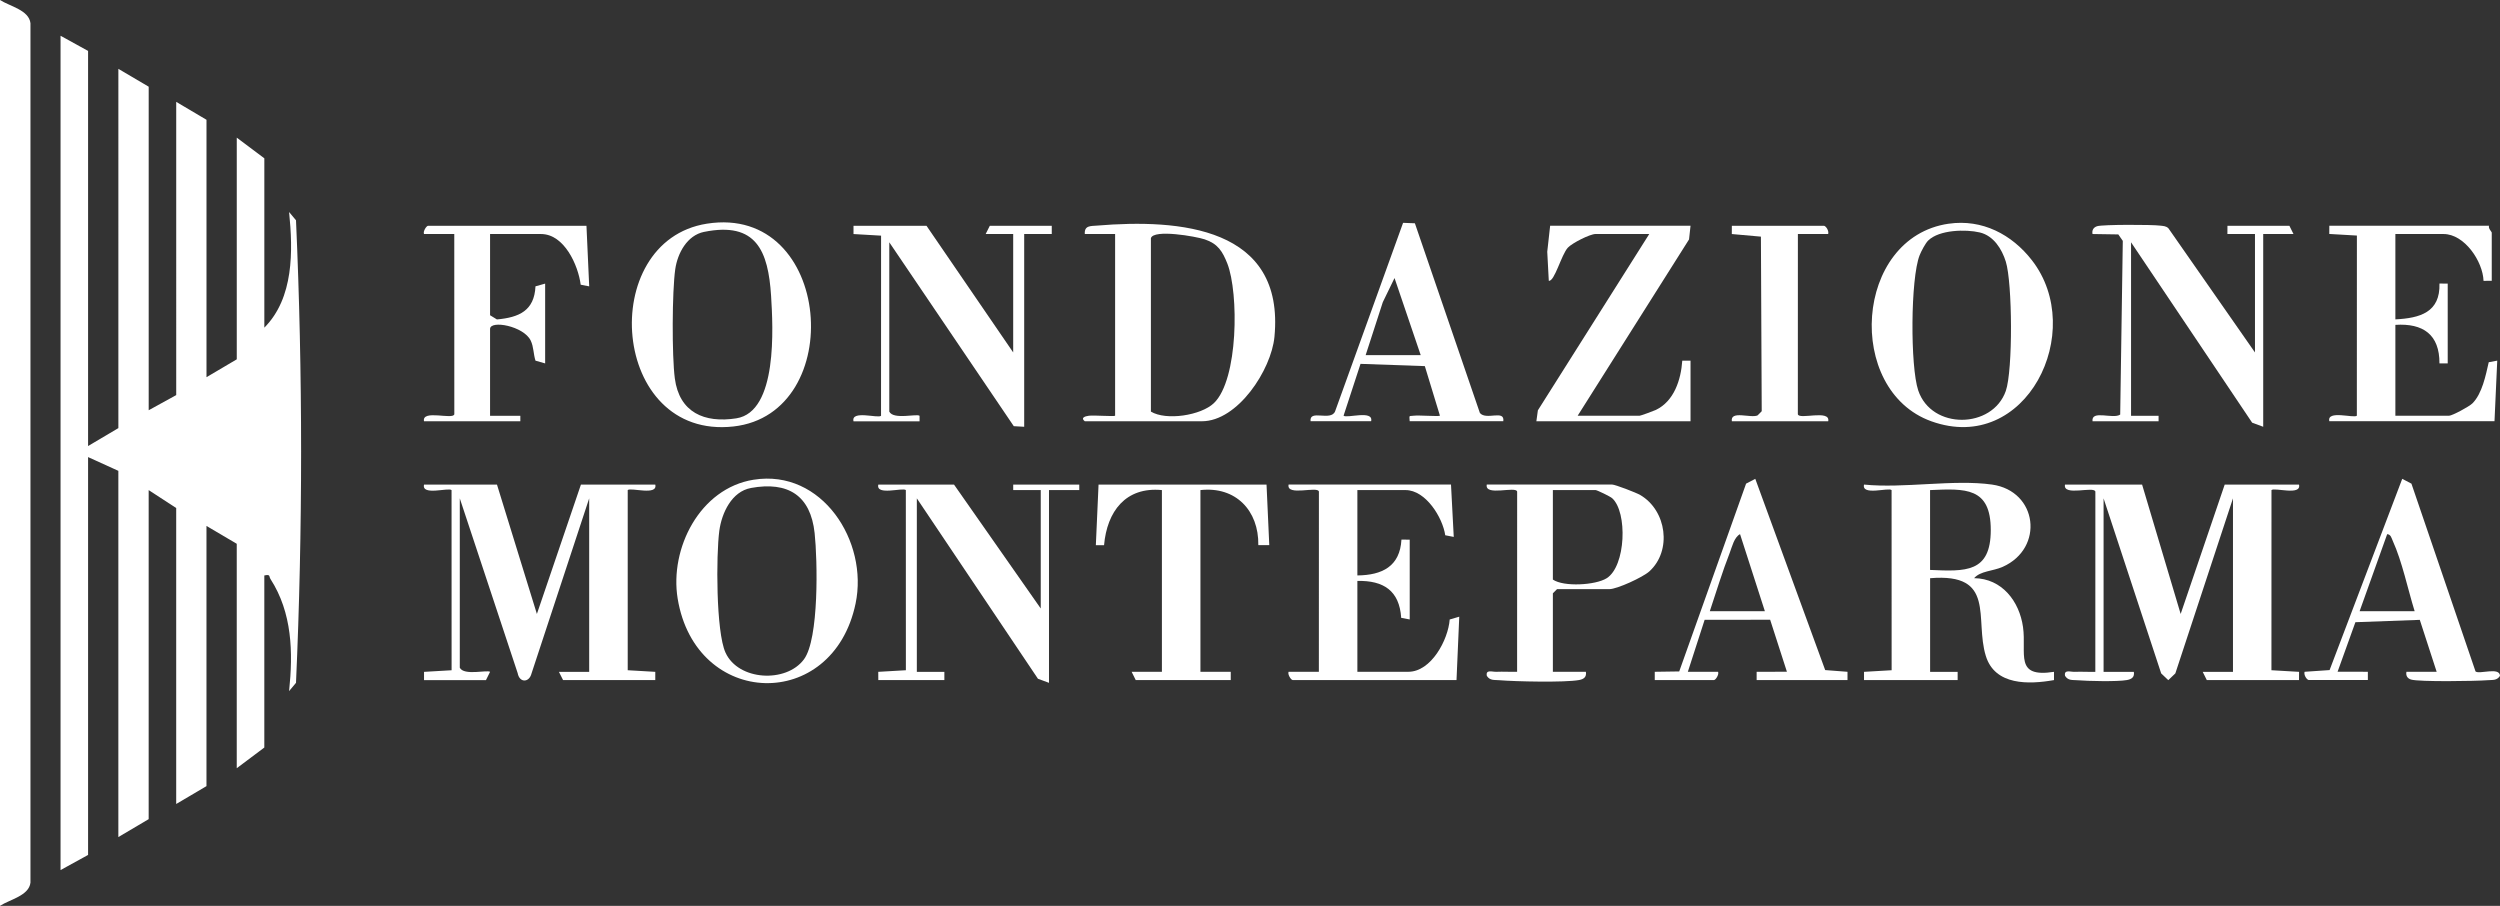 <?xml version="1.0" encoding="UTF-8"?>
<svg id="Livello_2" data-name="Livello 2" xmlns="http://www.w3.org/2000/svg" xmlns:xlink="http://www.w3.org/1999/xlink" viewBox="0 0 1184.18 429.07">
  <rect x="0" y="0" width="1184.18" height="429.07" fill="#333333" stroke="none"/>
  <defs>
    <style>
      .cls-1 {
        fill: none;
      }

      .cls-2 {
        fill: #fff;
      }

      .cls-3 {
        clip-path: url(#clippath);
      }
    </style>
    <clipPath id="clippath">
      <rect class="cls-1" x="0" width="1184.17" height="429.07"/>
    </clipPath>
  </defs>
  <g id="Livello_1-2" data-name="Livello 1">
    <g class="cls-3">
      <path class="cls-2" d="M41.73,211.27l14.34-8.49V32.61l14.36,8.46v153.25l13.04-7.18V48.25l14.34,8.49v121.92l14.34-8.46v-105l13.06,9.79v80.21c13.98-14.08,13.6-36.31,11.73-54.77l3.27,3.91c3.22,72.46,3.22,146.62,0,219.1l-3.27,3.91c1.92-18.37,1.49-37.07-8.82-53.09-.83-1.28.14-2.32-2.92-1.68v81.51l-13.06,9.79v-106.3l-14.34-8.46v123.25l-14.34,8.46v-140.19l-13.04-8.49v155.86l-14.36,8.49v-173.47l-14.34-6.52v188.45l-13.04,7.18V16.94l13.04,7.18v187.15Z"/>
      <path class="cls-2" d="M0,429.07V0c4.69,3.01,13.72,4.76,14.43,11v407.07c-.71,6.21-9.74,7.96-14.43,11"/>
      <path class="cls-2" d="M235.4,229.53l18.91,61.29,20.86-61.29h35.22c1.26,5.45-11.68,1.23-13.06,2.61v85.33l13.06.76v3.91h-43.68l-1.97-3.91h14.34v-82.17l-27.3,82.91c-1.11,4.46-5.71,4.55-6.57-.12l-27.42-82.79v80.21c1.97,3.93,13.2.88,14.34,1.97l-1.94,3.91h-29.34v-3.91l13.06-.76-.02-85.33c-1.35-1.37-14.29,2.84-13.04-2.61h34.56Z"/>
      <path class="cls-2" d="M1014.65,229.53l18.27,61.29,20.86-61.29h35.2c1.26,5.45-11.68,1.23-13.04,2.61l-.02,85.33,13.08.76-.02,3.91h-43.68l-1.94-3.91h14.34v-82.17l-27.3,82.91-3.34,3.2-3.37-3.2-27.28-82.91v82.17h14.34c.4,2.51-1.04,3.48-3.27,3.89-4.53.83-18.44.5-23.54.09-2.3-.19-4.27.26-5.78-2.06-.62-3.15,2.54-1.85,4.53-1.92,3.27-.14,6.57.09,9.81,0l.02-85.33c-.43-2.84-15.52,2.42-14.39-3.37h36.52Z"/>
      <path class="cls-2" d="M914.22,269.96c16.73.73,28.75,1.42,28.75-18.91s-12.02-19.65-28.75-18.91v37.83ZM943.57,229.53c21.64,3.06,24.89,30.12,5.05,38.97-4.72,2.09-10.57,1.92-13.53,5.36,13.2.17,21.43,10.93,23.16,23.18,1.75,12.61-4.31,24.15,14.67,21.19v3.91c-11.9,2.11-27.94,2.61-32.28-11.4-5.45-17.59,5.05-39.49-26.4-36.86v44.35h13.04v3.91h-44.35v-3.91l13.08-.76-.02-85.33c-1.37-1.37-14.29,2.84-13.06-2.61,18.77,1.9,42.52-2.56,60.65,0"/>
      <path class="cls-2" d="M545.15,112.81v82.15c7.18,4.38,23.73,1.85,29.86-4.03,11.59-11.12,11.8-52.12,6.35-66.08-2.28-5.78-4.5-9.39-10.71-11.47-4.17-1.4-24.18-4.93-25.5-.57M513.84,199.53c-2.11-1.59.02-2.37,1.94-2.61,2.3-.31,11.97.45,12.42,0v-86.08h-14.36c-.28-4.15,2.87-3.72,5.81-3.98,39.11-3.25,89.05.64,84.02,52.74-1.49,15.55-17.35,39.94-34.39,39.94h-55.44Z"/>
      <path class="cls-2" d="M333.5,109.83c-8.08,1.66-12.56,10.14-13.65,17.66-1.52,10.64-1.61,41.05-.21,51.72,2.11,16.14,13.98,21.31,29.15,18.94,19.65-3.08,17.37-43.14,16.45-58.02-1.35-21.19-6.97-35.32-31.74-30.29M334.83,105.95c59.66-9.39,66.81,90.02,12.59,96.06-58.28,6.47-65.01-87.81-12.59-96.06"/>
      <path class="cls-2" d="M913.37,113.89c-1.37,1.33-3.34,5.12-4.1,7.02-4.34,11.07-4.46,52.69-.66,64.02,6.33,18.77,35.17,18.27,41.48.26,3.41-9.76,3.15-51.27,0-61.29-1.87-5.97-5.78-12.23-12.3-13.79-6.71-1.59-19.2-1.28-24.41,3.79M923.04,105.97c15.88-2.3,29.91,5.07,39.42,17.3,26.17,33.63-2.7,92.41-47.62,76.29-40.96-14.67-36.69-87.1,8.2-93.6"/>
      <path class="cls-2" d="M355.7,231.15c-9.13,1.66-13.84,11.85-14.98,20.24-1.54,11.52-1.59,47.81,2.92,57.71,6.07,13.37,28.75,14.55,37.16,3.22,7.21-9.67,6.45-47.07,5.07-59.8-1.92-17.89-12.63-24.58-30.17-21.38M357,227.23c32.35-5.17,54.44,29.22,48.26,58.68-10.81,51.6-75.77,49.63-84.28-2.42-3.84-23.63,10.43-52.19,36.03-56.27"/>
      <path class="cls-2" d="M687.3,229.53l1.3,24.79-4.03-.78c-1.23-8.44-9.27-21.4-18.8-21.4h-22.82v40.43c11.73-.12,20.17-4.27,20.88-16.97l3.91.02v37.8l-4.03-.76c-.85-12.87-8.34-17.75-20.76-17.49v43.04h24.13c10.86,0,18.89-15.17,19.6-24.77l4.53-1.33-1.3,30.01h-77.6c-.78,0-2.51-2.7-1.94-3.91h14.34l.02-85.33c-.43-2.84-15.52,2.42-14.36-3.37h76.93Z"/>
      <path class="cls-2" d="M1178.97,106.94c-.43,1.28,1.3,2.82,1.3,3.27v22.8l-3.89.02c-.31-9.2-9.01-22.18-18.94-22.18h-22.82v40.43c11.64-.59,21.31-3.32,20.88-16.97l3.91.02v37.8h-3.91c.07-13.68-7.77-19.1-20.88-18.25v43.04h25.43c1.47,0,9.6-4.36,11.09-5.88,4.6-4.62,6.3-13.32,7.7-19.46l4.03-.76-1.3,28.7h-78.24c-1.26-5.45,11.68-1.26,13.04-2.61l.02-85.33-13.08-.76.02-3.91h75.63Z"/>
      <path class="cls-2" d="M438.85,106.94l41.07,59.99v-56.08h-13.04l1.97-3.91h29.34v3.91h-13.06v91.3l-4.93-.28-58.97-87.1v80.21c2.01,3.96,13.11.85,14.34,1.97v2.61h-31.29c-1.26-5.45,11.68-1.26,13.04-2.61l.02-85.33-13.06-.76v-3.91h34.56Z"/>
      <path class="cls-2" d="M492.97,288.22v-56.08h-13.04v-2.61h31.29v2.61h-14.34v91.3l-5.24-1.94-57.36-85.44v82.17h13.04v3.91h-31.29l-.02-3.91,13.08-.76-.02-85.33c-1.35-1.37-14.29,2.84-13.04-2.61h35.86l41.07,58.68Z"/>
      <path class="cls-2" d="M1068.12,166.93v-56.08h-13.06l.02-3.91h29.34l1.94,3.91h-14.34v91.3l-5.24-1.94-57.36-85.44v82.17h13.04v2.61h-31.29c-.69-5.59,9.74-.85,13.11-3.18l1.23-82.27-2.13-3.06-12.21-.19c-.36-1.8.45-3.15,2.18-3.7,2.63-.83,26.12-.78,29.82-.28,1.45.19,2.84.14,3.96,1.28l40.98,58.78Z"/>
      <path class="cls-2" d="M735.55,232.13v42.4c5.17,3.53,20.15,2.68,25.46-.62,9.13-5.69,9.98-31.31,2.63-37.92-.92-.83-7.18-3.86-7.87-3.86h-20.22ZM735.55,318.21h15.64c.4,2.51-1.02,3.51-3.27,3.91-6.83,1.23-30.15.71-37.87.07-2.28-.19-4.27.26-5.78-2.04-.62-3.18,2.54-1.85,4.53-1.94,3.27-.14,6.57.09,9.81,0l.02-85.33c-.43-2.82-15.52,2.42-14.39-3.37h59.35c1.47,0,11.42,3.84,13.32,4.95,12.56,7.32,15.15,26.38,4.34,36.19-2.99,2.73-15.26,8.41-18.96,8.41h-24.77l-1.97,1.97v37.16Z"/>
      <path class="cls-2" d="M800.76,106.94l-.71,6.47-52.76,83.52h29.34c.47,0,6.61-2.25,7.68-2.75,8.67-4.15,11.92-14.29,12.54-23.35h3.91v28.7h-73.02l.71-5.17,52.76-83.52h-25.43c-2.63,0-11.02,4.24-13.11,6.45-3.1,3.29-6.33,16.21-9.05,15.71l-.73-13.75,1.37-12.32h66.51Z"/>
      <path class="cls-2" d="M277.79,106.94l1.3,28.7-4.03-.78c-1.21-9.31-7.8-24.01-18.8-24.01h-24.13v38.47l3.25,1.99c10.5-.97,17.7-4.1,18.27-15.69l4.57-1.28v37.8l-4.57-1.3c-1.02-3.1-.81-6.45-2.25-9.48-3.29-6.94-19.27-9.88-19.27-5.52v41.1h14.34v2.61h-45.63c-1.16-5.78,13.94-.52,14.36-3.37l-.02-85.33h-14.34c-.57-1.23,1.16-3.91,1.94-3.91h74.99Z"/>
      <path class="cls-2" d="M599.92,229.53l1.3,28.7-5.19-.02c.26-16.4-10.76-27.92-27.42-26.07v86.08h14.36v3.91h-45.01l-1.94-3.91h14.34v-86.08c-17.23-1.66-26,10.17-27.4,26.1h-3.89l1.28-28.7h79.57Z"/>
      <path class="cls-2" d="M1143.75,289.51c-3.2-10.31-5.95-23.65-10.36-33.3-.59-1.3-.88-3.06-2.65-3.2l-13.06,36.5h26.07ZM1093.55,322.12c-1.09-.31-2.37-2.51-1.94-3.91l11.85-.81,34.41-90.59,4.36,2.28,30.36,88.95c1.73,1.52,11.5-2.3,11.59,2.11-1.52,2.3-3.51,1.85-5.78,2.04-5.48.45-32.71.85-36.38-.31-1.71-.52-2.51-1.87-2.16-3.67h14.32l-7.99-24.6-30.5,1.11-8.44,23.46,14.34.02v3.91h-28.04Z"/>
      <path class="cls-2" d="M835.97,289.51l-11.76-36.5c-2.8,1.49-3.77,5.95-4.86,8.79-3.53,9.03-6.4,18.53-9.46,27.71h26.07ZM783.81,322.12v-3.91l11.59-.17,31.67-88.95,4.36-2.28,33.11,90.59,10.57.81v3.91h-43.04v-3.91l14.34-.02-7.94-24.63-31.03.02-7.96,24.63h14.32c.57,1.23-1.14,3.91-1.94,3.91h-28.04Z"/>
      <path class="cls-2" d="M646.88,168.22h26.07l-12.4-36.52-5.55,11.42-8.13,25.1ZM620.78,199.53c-.71-5.83,9.6.19,11.61-4.67l32.21-89.31,5.59.21,30.79,89.85c2.99,3.63,11.87-1.75,11.09,3.91h-44.35c-.17-3.06-.45-2.3,1.92-2.61,2.35-.31,11.92.45,12.42,0l-7.16-23.49-30.46-1.07-8.03,24.55c1.49,1.4,14.27-2.87,13.06,2.61h-28.7Z"/>
      <path class="cls-2" d="M864.01,106.94c1.09.31,2.37,2.51,1.94,3.91h-14.34l-.02,85.33c.43,2.84,15.52-2.42,14.39,3.37h-45.65c-.85-5.33,9.08-1.3,12.21-2.8l1.94-1.97-.38-82.69-13.79-1.23.02-3.91h43.68Z"/>
    </g>
  </g>
</svg>